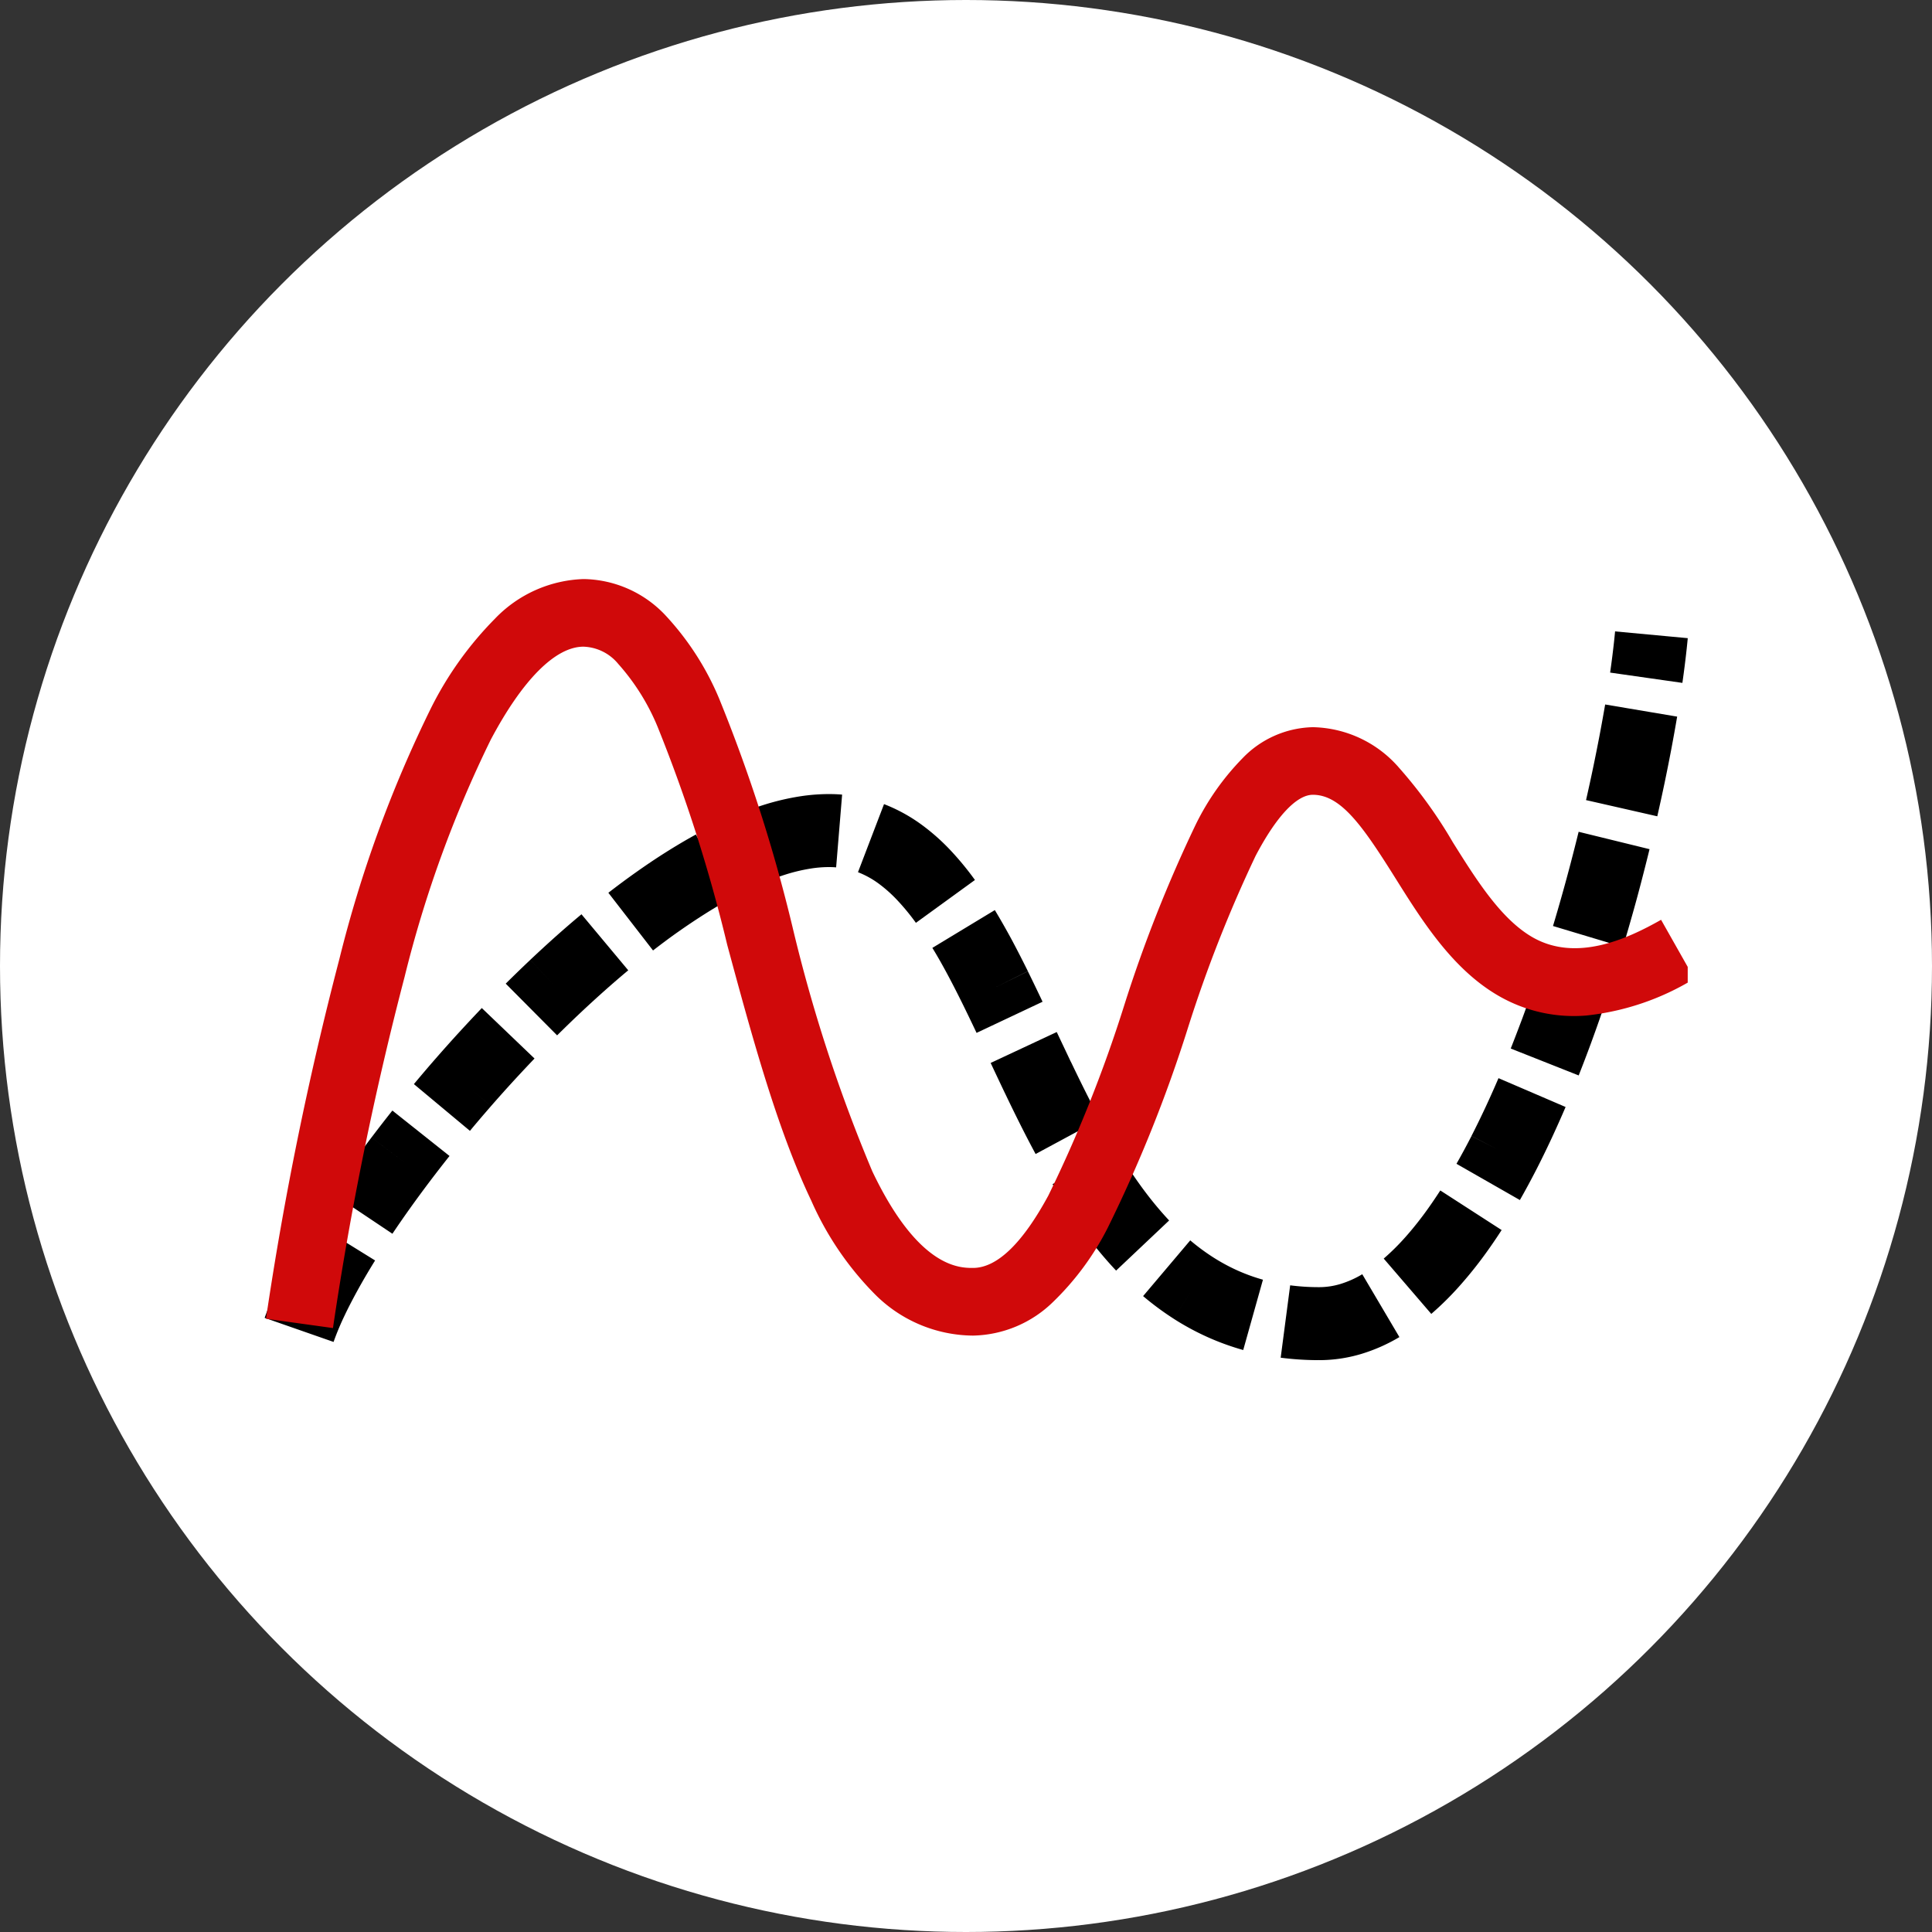 <svg xmlns="http://www.w3.org/2000/svg" xmlns:xlink="http://www.w3.org/1999/xlink" width="100" height="100" viewBox="0 0 100 100"><rect x="0" y="0" width="100" height="100" fill="#333333" stroke="none"/><defs><clipPath id="a"><rect width="73.75" height="41.05" fill="none"/></clipPath></defs><g transform="translate(-542 -1137)"><circle cx="50" cy="50" r="50" transform="translate(542 1137)" fill="#fff"/><g transform="translate(555.606 1166.351)"><g clip-path="url(#a)"><path d="M55.708,79.1h-.029V77.252l0,1.851a15.3,15.3,0,0,1-1.948-.127l.491-3.746a11.506,11.506,0,0,0,1.461.095h.061a3.813,3.813,0,0,0,1.076-.163l.539,1.811-.539-1.811a5.12,5.12,0,0,0,1.134-.506l1.922,3.253a8.893,8.893,0,0,1-1.977.874,7.594,7.594,0,0,1-2.15.32Zm-3.916-.521a13.3,13.3,0,0,1-1.868-.679l.809-1.793L49.924,77.9a13.631,13.631,0,0,1-1.741-.946l1.02-1.591-1.02,1.59a14.892,14.892,0,0,1-1.573-1.165l2.44-2.885a11.1,11.1,0,0,0,1.172.868,9.84,9.84,0,0,0,1.256.683,9.492,9.492,0,0,0,1.335.485ZM4.708,78.16,1.141,76.914a17.911,17.911,0,0,1,.74-1.773l1.706.812-1.706-.813c.246-.516.531-1.065.848-1.633.279-.5.587-1.022.917-1.554l3.212,1.99c-.3.483-.578.955-.829,1.405l-2.2-1.228,2.2,1.228c-.277.5-.525.973-.736,1.416a14.1,14.1,0,0,0-.584,1.394m56.818-1.447-2.463-2.865a11.825,11.825,0,0,0,1.052-1.034l1.718,1.553-1.718-1.553c.325-.359.653-.76.977-1.192l1.6,1.2-1.6-1.2c.3-.4.6-.839.9-1.3l3.174,2.049c-.346.536-.7,1.047-1.053,1.518-.393.524-.8,1.016-1.2,1.46h0a15.6,15.6,0,0,1-1.392,1.366m-16.31-2.245c-.415-.44-.829-.922-1.228-1.431-.365-.465-.73-.97-1.087-1.5-.323-.48-.65-1-.972-1.541l3.248-1.93c.286.481.575.939.859,1.361l-2.061,1.387,2.061-1.387c.305.454.617.884.925,1.277l-1.172.919,1.172-.919c.329.419.666.812,1,1.169ZM7.752,72.559l-3.138-2.1c.321-.478.66-.969,1.01-1.458l.7.5-.7-.5c.336-.47.688-.949,1.047-1.424l1.921,1.451-1.92-1.451c.349-.461.712-.93,1.08-1.393l2.958,2.351c-.349.439-.694.884-1.024,1.321h0c-.339.449-.671.9-.988,1.343-.328.459-.646.918-.946,1.365m58.361-1.747L62.83,68.94c.259-.455.52-.938.776-1.436l1.306.669L63.606,67.5c.241-.471.484-.969.723-1.48h0c.226-.485.454-.994.676-1.513L68.478,66c-.238.555-.482,1.1-.725,1.623l-2.262-1.055,2.262,1.055c-.258.553-.522,1.094-.784,1.606-.281.548-.569,1.081-.856,1.585M41.046,68.434c-.265-.492-.533-1.008-.818-1.577h0c-.239-.477-.491-.992-.769-1.574l3.409-1.631c.268.561.51,1.055.738,1.512h0c.268.535.519,1.018.766,1.477Zm-29.28-1.2-2.9-2.419c.374-.448.758-.9,1.142-1.339s.78-.884,1.173-1.313.8-.865,1.2-1.285l2.729,2.613c-.383.4-.767.811-1.143,1.221l-1.452-1.328,1.452,1.328c-.373.408-.748.828-1.115,1.248l-1.045-.912,1.045.913c-.366.419-.731.847-1.086,1.274m27.693-1.949c-.238-.5-.468-.986-.74-1.566l3.421-1.6c.269.573.5,1.054.728,1.54Zm29.692-.921-3.513-1.391c.2-.506.4-1.031.6-1.561l.758.279-.758-.279c.189-.512.377-1.043.56-1.576h0c.178-.52.356-1.056.529-1.6l3.6,1.155c-.181.563-.367,1.124-.553,1.667l-1.431-.491,1.431.491c-.192.56-.39,1.116-.588,1.655-.206.559-.417,1.113-.629,1.648M16.282,62.295l-2.663-2.68c.42-.417.847-.83,1.269-1.229l1.274,1.351-1.274-1.352c.434-.409.873-.812,1.306-1.2l1.193,1.34-1.193-1.34c.449-.4.9-.79,1.346-1.16l2.421,2.9c-.414.345-.836.709-1.254,1.082s-.818.739-1.226,1.123-.8.766-1.2,1.16m21.709-.126c-.281-.593-.514-1.076-.733-1.519-.271-.549-.518-1.031-.755-1.475-.278-.519-.538-.979-.8-1.406l3.233-1.956c.293.485.586,1,.9,1.581l-1.644.879,1.644-.879c.256.48.522,1,.811,1.582L38.98,59.8l1.666-.823c.228.462.47.963.76,1.575ZM21.245,57.9l-2.313-2.988c.485-.376.971-.736,1.444-1.07h0c.506-.358,1.013-.7,1.506-1.011l1.347,2.126-1.347-2.126c.534-.338,1.066-.653,1.581-.935l1.814,3.315c-.444.243-.907.516-1.373.812-.438.278-.891.581-1.345.9h0c-.429.3-.871.631-1.314.974m50.2-.178-3.619-1.087c.159-.529.317-1.073.47-1.617h0c.151-.536.3-1.084.442-1.626s.281-1.09.415-1.634l3.67.9c-.138.565-.283,1.135-.43,1.7s-.3,1.131-.459,1.689l-1.4-.393,1.4.393c-.159.565-.323,1.131-.489,1.681M34.85,56.468a11.606,11.606,0,0,0-.932-1.138,7.1,7.1,0,0,0-1.005-.9l.654-.907-.654.907a4.635,4.635,0,0,0-1.061-.583L33.2,50.323a8.474,8.474,0,0,1,1.919,1.046h0a10.892,10.892,0,0,1,1.547,1.371,15.407,15.407,0,0,1,1.24,1.51Zm-8.178-1.954L25.139,51.06a17.316,17.316,0,0,1,1.8-.686l.569,1.8-.569-1.8a12.8,12.8,0,0,1,1.955-.46l.28,1.88-.28-1.88a9.889,9.889,0,0,1,1.452-.111h0c.229,0,.459.009.685.028l-.31,3.766c-.123-.01-.249-.015-.375-.015h0a6.093,6.093,0,0,0-.9.07h0a9.015,9.015,0,0,0-1.375.326,13.54,13.54,0,0,0-1.4.537m46.549-3.562-3.684-.838c.125-.55.246-1.1.36-1.646h0c.116-.557.227-1.112.33-1.65l2.122.4-2.122-.4c.107-.561.207-1.117.3-1.653l3.726.628c-.095.561-.2,1.143-.311,1.73-.107.561-.222,1.14-.343,1.719h0c-.118.563-.244,1.139-.374,1.71m1.3-6.905-3.741-.533c.083-.581.152-1.133.207-1.641q.027-.253.049-.491l3.762.35q-.025.264-.055.545l-1.52-.163,1.52.163c-.059.551-.134,1.147-.223,1.77" transform="translate(-1.049 -38.053)"/><path d="M34.856,37.63A7.234,7.234,0,0,1,29.794,35.5a16.073,16.073,0,0,1-3.305-4.857c-1.774-3.719-3.084-8.56-4.35-13.241a79.722,79.722,0,0,0-3.606-11.29A11.411,11.411,0,0,0,16.5,2.865a2.43,2.43,0,0,0-1.8-.893c-1.45,0-3.155,1.711-4.8,4.816A61.015,61.015,0,0,0,5.44,19.066,170.445,170.445,0,0,0,1.733,37.24l-3.467-.481a174.481,174.481,0,0,1,3.794-18.6A64.351,64.351,0,0,1,6.808,5.149a18.009,18.009,0,0,1,3.3-4.615A6.642,6.642,0,0,1,14.7-1.528,5.923,5.923,0,0,1,18.99.4a14.552,14.552,0,0,1,2.729,4.253,81.835,81.835,0,0,1,3.8,11.826,80.555,80.555,0,0,0,4.131,12.649c2.383,5,4.509,5,5.208,5,1.242,0,2.555-1.259,3.9-3.741a70.53,70.53,0,0,0,3.921-9.821,71.84,71.84,0,0,1,3.714-9.395A13.2,13.2,0,0,1,48.81,7.749a5.2,5.2,0,0,1,3.646-1.61,6.049,6.049,0,0,1,4.47,2.115A24.031,24.031,0,0,1,59.7,12.1c1.223,1.951,2.488,3.968,4.116,4.908,2.256,1.3,4.881.11,6.66-.9L72.2,19.156a13.391,13.391,0,0,1-5.6,1.908,7.786,7.786,0,0,1-4.537-1.021c-2.382-1.375-3.95-3.874-5.332-6.08-1.687-2.691-2.817-4.325-4.279-4.325-.841,0-1.893,1.123-2.963,3.161a69.7,69.7,0,0,0-3.505,8.912,72.775,72.775,0,0,1-4.152,10.346,14.351,14.351,0,0,1-2.826,3.831A6.09,6.09,0,0,1,34.856,37.63Z" transform="translate(1.895 2.149)" fill="#d0090a"/></g></g></g></svg>